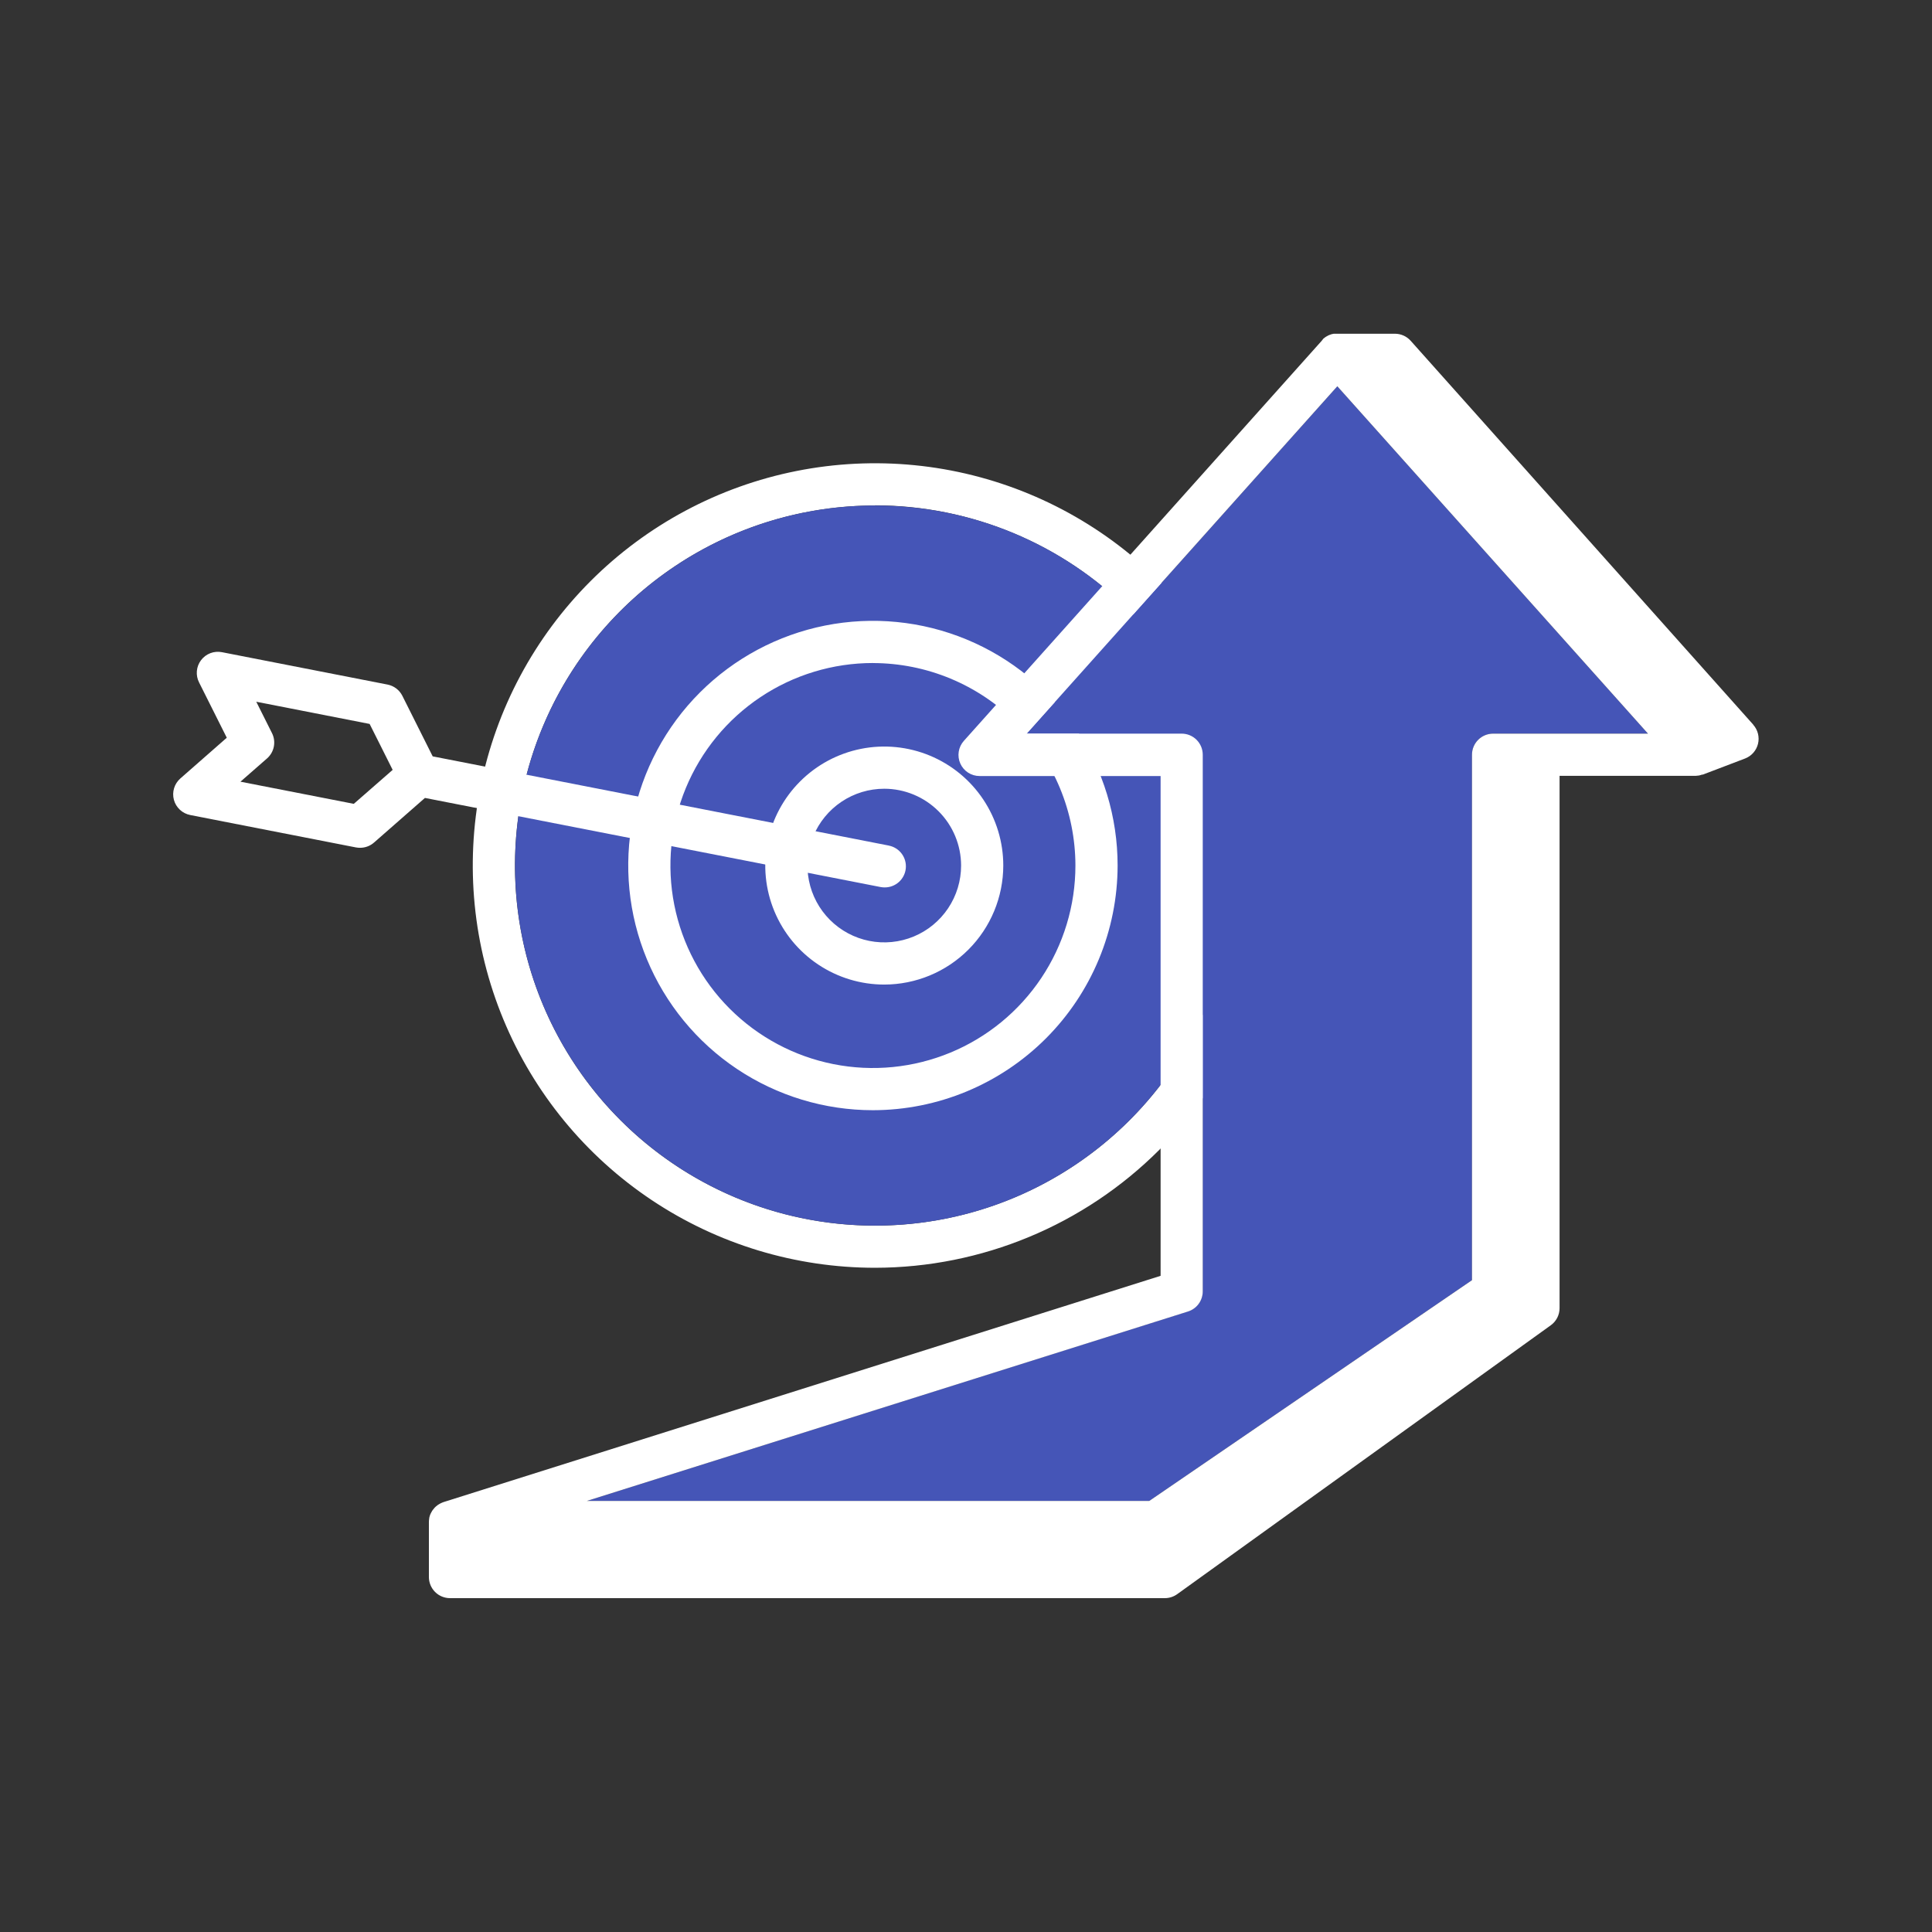 <svg xmlns="http://www.w3.org/2000/svg" xmlns:xlink="http://www.w3.org/1999/xlink" xmlns:serif="http://www.serif.com/" width="100%" height="100%" viewBox="0 0 500 500" xml:space="preserve" style="fill-rule:evenodd;clip-rule:evenodd;stroke-linejoin:round;stroke-miterlimit:2;"><rect x="0" y="0" width="500" height="500" fill="#333333" stroke="none"/> <g transform="matrix(2.362,0,0,2.362,-512.761,-308.371)"> <g transform="matrix(1,0,0,1,209.828,145.799)"> <path d="M103.14,123.663C94.422,123.664 85.9,121.08 78.651,116.237C71.403,111.395 65.753,104.511 62.416,96.458C59.08,88.404 58.207,79.541 59.907,70.991C61.608,62.441 65.805,54.588 71.97,48.423C78.134,42.259 85.988,38.061 94.537,36.361C103.088,34.66 111.95,35.534 120.004,38.87C128.057,42.207 134.941,47.856 139.783,55.105C144.626,62.354 147.21,70.876 147.209,79.593C147.195,91.277 142.547,102.478 134.285,110.739C126.024,119.001 114.823,123.649 103.14,123.663ZM103.14,40.141C95.336,40.14 87.708,42.453 81.22,46.788C74.731,51.122 69.674,57.284 66.687,64.493C63.7,71.701 62.919,79.634 64.44,87.287C65.962,94.941 69.719,101.971 75.236,107.489C80.754,113.007 87.783,116.764 95.437,118.287C103.09,119.81 111.022,119.029 118.232,116.043C125.441,113.057 131.603,108 135.938,101.512C140.273,95.024 142.587,87.396 142.587,79.593C142.58,69.131 138.422,59.1 131.026,51.7C123.631,44.3 113.602,40.136 103.14,40.123L103.14,40.141Z" style="fill:white;fill-rule:nonzero;"></path> </g> <g transform="matrix(1,0,0,1,209.828,145.799)"> <path d="M103.14,119.041C124.926,119.041 142.587,101.379 142.587,79.593C142.587,57.807 124.926,40.146 103.14,40.146C81.353,40.146 63.692,57.807 63.692,79.593C63.692,101.379 81.353,119.041 103.14,119.041Z" style="fill:rgb(69,85,183);fill-rule:nonzero;"></path> </g> <g transform="matrix(1,0,0,1,209.828,145.799)"> <path d="M102.904,57.406C98.516,57.406 94.226,58.707 90.577,61.145C86.928,63.583 84.085,67.048 82.405,71.103C80.726,75.157 80.287,79.618 81.143,83.922C81.999,88.226 84.112,92.179 87.215,95.282C90.318,98.385 94.271,100.498 98.575,101.354C102.879,102.211 107.34,101.771 111.395,100.092C115.449,98.412 118.914,95.569 121.352,91.92C123.79,88.271 125.091,83.982 125.091,79.593C125.084,73.711 122.744,68.072 118.585,63.912C114.425,59.753 108.786,57.413 102.904,57.406Z" style="fill:rgb(69,85,183);fill-rule:nonzero;"></path> </g> <g transform="matrix(1,0,0,1,209.828,145.799)"> <path d="M104.147,71.175C102.482,71.175 100.855,71.669 99.471,72.594C98.087,73.519 97.008,74.833 96.371,76.372C95.734,77.91 95.567,79.602 95.892,81.235C96.216,82.868 97.018,84.368 98.195,85.545C99.372,86.722 100.872,87.524 102.505,87.848C104.138,88.173 105.83,88.006 107.368,87.369C108.906,86.732 110.221,85.653 111.146,84.269C112.071,82.885 112.565,81.257 112.565,79.593C112.562,77.361 111.675,75.221 110.096,73.643C108.518,72.065 106.379,71.178 104.147,71.175Z" style="fill:rgb(69,85,183);fill-rule:nonzero;"></path> </g> <g transform="matrix(1,0,0,1,209.828,145.799)"> <path d="M102.904,106.399C97.601,106.399 92.418,104.826 88.009,101.88C83.6,98.934 80.164,94.747 78.135,89.848C76.106,84.95 75.575,79.559 76.609,74.358C77.644,69.158 80.197,64.381 83.946,60.631C87.696,56.882 92.473,54.328 97.673,53.294C102.874,52.26 108.265,52.79 113.163,54.82C118.062,56.849 122.249,60.285 125.195,64.694C128.141,69.103 129.714,74.286 129.714,79.589C129.706,86.697 126.879,93.512 121.853,98.538C116.827,103.564 110.012,106.391 102.904,106.399ZM102.904,57.401C98.516,57.401 94.226,58.703 90.577,61.141C86.928,63.579 84.085,67.044 82.405,71.098C80.726,75.152 80.287,79.613 81.143,83.917C81.999,88.221 84.112,92.175 87.215,95.278C90.318,98.381 94.271,100.494 98.575,101.35C102.879,102.206 107.34,101.767 111.395,100.087C115.449,98.408 118.914,95.564 121.352,91.915C123.79,88.267 125.091,83.977 125.091,79.589C125.083,73.707 122.742,68.069 118.583,63.911C114.424,59.753 108.785,57.413 102.904,57.406L102.904,57.401Z" style="fill:white;fill-rule:nonzero;"></path> </g> <g transform="matrix(1,0,0,1,209.828,145.799)"> <path d="M104.147,92.633C101.568,92.633 99.047,91.868 96.903,90.435C94.758,89.002 93.087,86.966 92.1,84.583C91.113,82.2 90.855,79.579 91.358,77.049C91.861,74.52 93.103,72.196 94.927,70.373C96.75,68.549 99.074,67.307 101.603,66.804C104.133,66.301 106.755,66.559 109.137,67.546C111.52,68.533 113.557,70.204 114.989,72.349C116.422,74.493 117.187,77.014 117.187,79.593C117.182,83.05 115.807,86.364 113.362,88.808C110.918,91.253 107.604,92.628 104.147,92.633ZM104.147,71.176C102.482,71.176 100.855,71.669 99.471,72.594C98.087,73.519 97.008,74.834 96.371,76.372C95.734,77.91 95.567,79.602 95.892,81.235C96.216,82.868 97.018,84.368 98.195,85.545C99.372,86.722 100.872,87.524 102.505,87.849C104.138,88.173 105.83,88.007 107.368,87.37C108.906,86.733 110.221,85.654 111.146,84.269C112.071,82.885 112.565,81.258 112.565,79.593C112.562,77.361 111.675,75.222 110.096,73.644C108.518,72.066 106.379,71.178 104.147,71.176Z" style="fill:white;fill-rule:nonzero;"></path> </g> <g transform="matrix(1,0,0,1,209.828,145.799)"> <path d="M168.542,125.022L168.542,67.45C168.542,66.837 168.785,66.249 169.219,65.816C169.652,65.382 170.24,65.139 170.853,65.139L187.826,65.139L153.787,27.078L119.743,65.139L136.721,65.139C137.334,65.139 137.922,65.382 138.355,65.816C138.789,66.249 139.032,66.837 139.032,67.45L139.032,126.242C139.031,126.733 138.874,127.211 138.583,127.607C138.292,128.003 137.883,128.295 137.415,128.443L71.555,149.211L133.18,149.211L168.542,125.022Z" style="fill:rgb(69,85,183);fill-rule:nonzero;"></path> </g> <g transform="matrix(1,0,0,1,209.828,145.799)"> <path d="M199.364,64.159L161.825,22.095C161.609,21.852 161.343,21.658 161.046,21.525C160.749,21.392 160.427,21.323 160.101,21.323L153.787,21.323C153.686,21.316 153.584,21.316 153.482,21.323L153.399,21.323C153.324,21.334 153.25,21.349 153.177,21.369L153.098,21.392C153.005,21.42 152.914,21.454 152.826,21.494L152.779,21.522C152.706,21.556 152.635,21.594 152.567,21.637L152.493,21.684L152.308,21.822L152.252,21.869C152.19,21.941 152.131,22.016 152.077,22.095L112.865,65.934C112.568,66.266 112.374,66.678 112.305,67.119C112.237,67.559 112.297,68.01 112.48,68.418C112.662,68.825 112.958,69.17 113.332,69.413C113.707,69.655 114.143,69.784 114.589,69.784L134.424,69.784L134.424,124.546L55.857,149.336C55.821,149.347 55.785,149.361 55.751,149.377L55.566,149.456C55.495,149.491 55.425,149.529 55.358,149.571L55.201,149.673C55.133,149.721 55.068,149.774 55.007,149.83L54.882,149.95C54.823,150.012 54.769,150.079 54.72,150.149C54.682,150.191 54.648,150.236 54.618,150.283C54.569,150.361 54.524,150.441 54.484,150.524L54.415,150.662C54.362,150.794 54.32,150.93 54.29,151.069L54.29,151.125C54.268,151.251 54.256,151.38 54.253,151.508L54.253,157.55C54.253,158.163 54.497,158.75 54.93,159.184C55.363,159.617 55.951,159.861 56.564,159.861L134.891,159.861C135.375,159.861 135.847,159.709 136.241,159.426L177.176,129.963C177.473,129.75 177.715,129.468 177.883,129.143C178.05,128.817 178.137,128.457 178.138,128.091L178.138,69.761L193.073,69.761C193.18,69.757 193.286,69.746 193.392,69.729L193.517,69.701C193.601,69.681 193.684,69.656 193.766,69.627L193.836,69.627L198.458,67.866C198.808,67.733 199.12,67.516 199.368,67.235C199.616,66.954 199.791,66.618 199.88,66.254C199.969,65.89 199.968,65.51 199.877,65.147C199.786,64.783 199.609,64.448 199.359,64.168L199.364,64.159ZM137.424,128.456C137.892,128.309 138.302,128.016 138.593,127.621C138.883,127.225 139.041,126.747 139.042,126.256L139.042,67.45C139.042,66.837 138.798,66.249 138.365,65.816C137.931,65.382 137.343,65.139 136.73,65.139L119.743,65.139L153.787,27.078L187.826,65.139L170.853,65.139C170.24,65.139 169.652,65.382 169.219,65.816C168.785,66.249 168.542,66.837 168.542,67.45L168.542,125.022L133.18,149.211L71.555,149.211L137.424,128.456Z" style="fill:white;fill-rule:nonzero;"></path> </g> <g transform="matrix(1,0,0,1,209.828,145.799)"> <path d="M104.591,77.393L54.669,67.63L51.346,60.997C51.188,60.681 50.959,60.406 50.678,60.192C50.397,59.978 50.07,59.831 49.723,59.763L31.571,56.213C31.145,56.131 30.705,56.17 30.301,56.325C29.896,56.481 29.544,56.748 29.284,57.094C29.023,57.441 28.866,57.853 28.829,58.285C28.792,58.717 28.877,59.151 29.075,59.537L32.107,65.587L27.023,70.048C26.697,70.332 26.458,70.703 26.333,71.116C26.207,71.53 26.2,71.97 26.312,72.387C26.424,72.805 26.651,73.182 26.967,73.477C27.283,73.772 27.676,73.972 28.1,74.056L46.256,77.606C46.409,77.635 46.564,77.648 46.719,77.647C47.278,77.647 47.819,77.443 48.239,77.074L53.819,72.184L103.74,81.946C103.893,81.974 104.048,81.988 104.203,81.988C104.776,81.988 105.329,81.776 105.754,81.392C106.179,81.007 106.447,80.479 106.505,79.909C106.562,79.338 106.406,78.767 106.066,78.306C105.726,77.844 105.227,77.525 104.665,77.411L104.591,77.393ZM46.025,72.831L33.605,70.404L36.517,67.857C36.902,67.52 37.164,67.065 37.263,66.563C37.362,66.061 37.291,65.541 37.062,65.084L35.338,61.644L47.759,64.076L48.979,66.507L50.282,69.11L46.025,72.831Z" style="fill:white;fill-rule:nonzero;"></path> </g> </g> </svg>